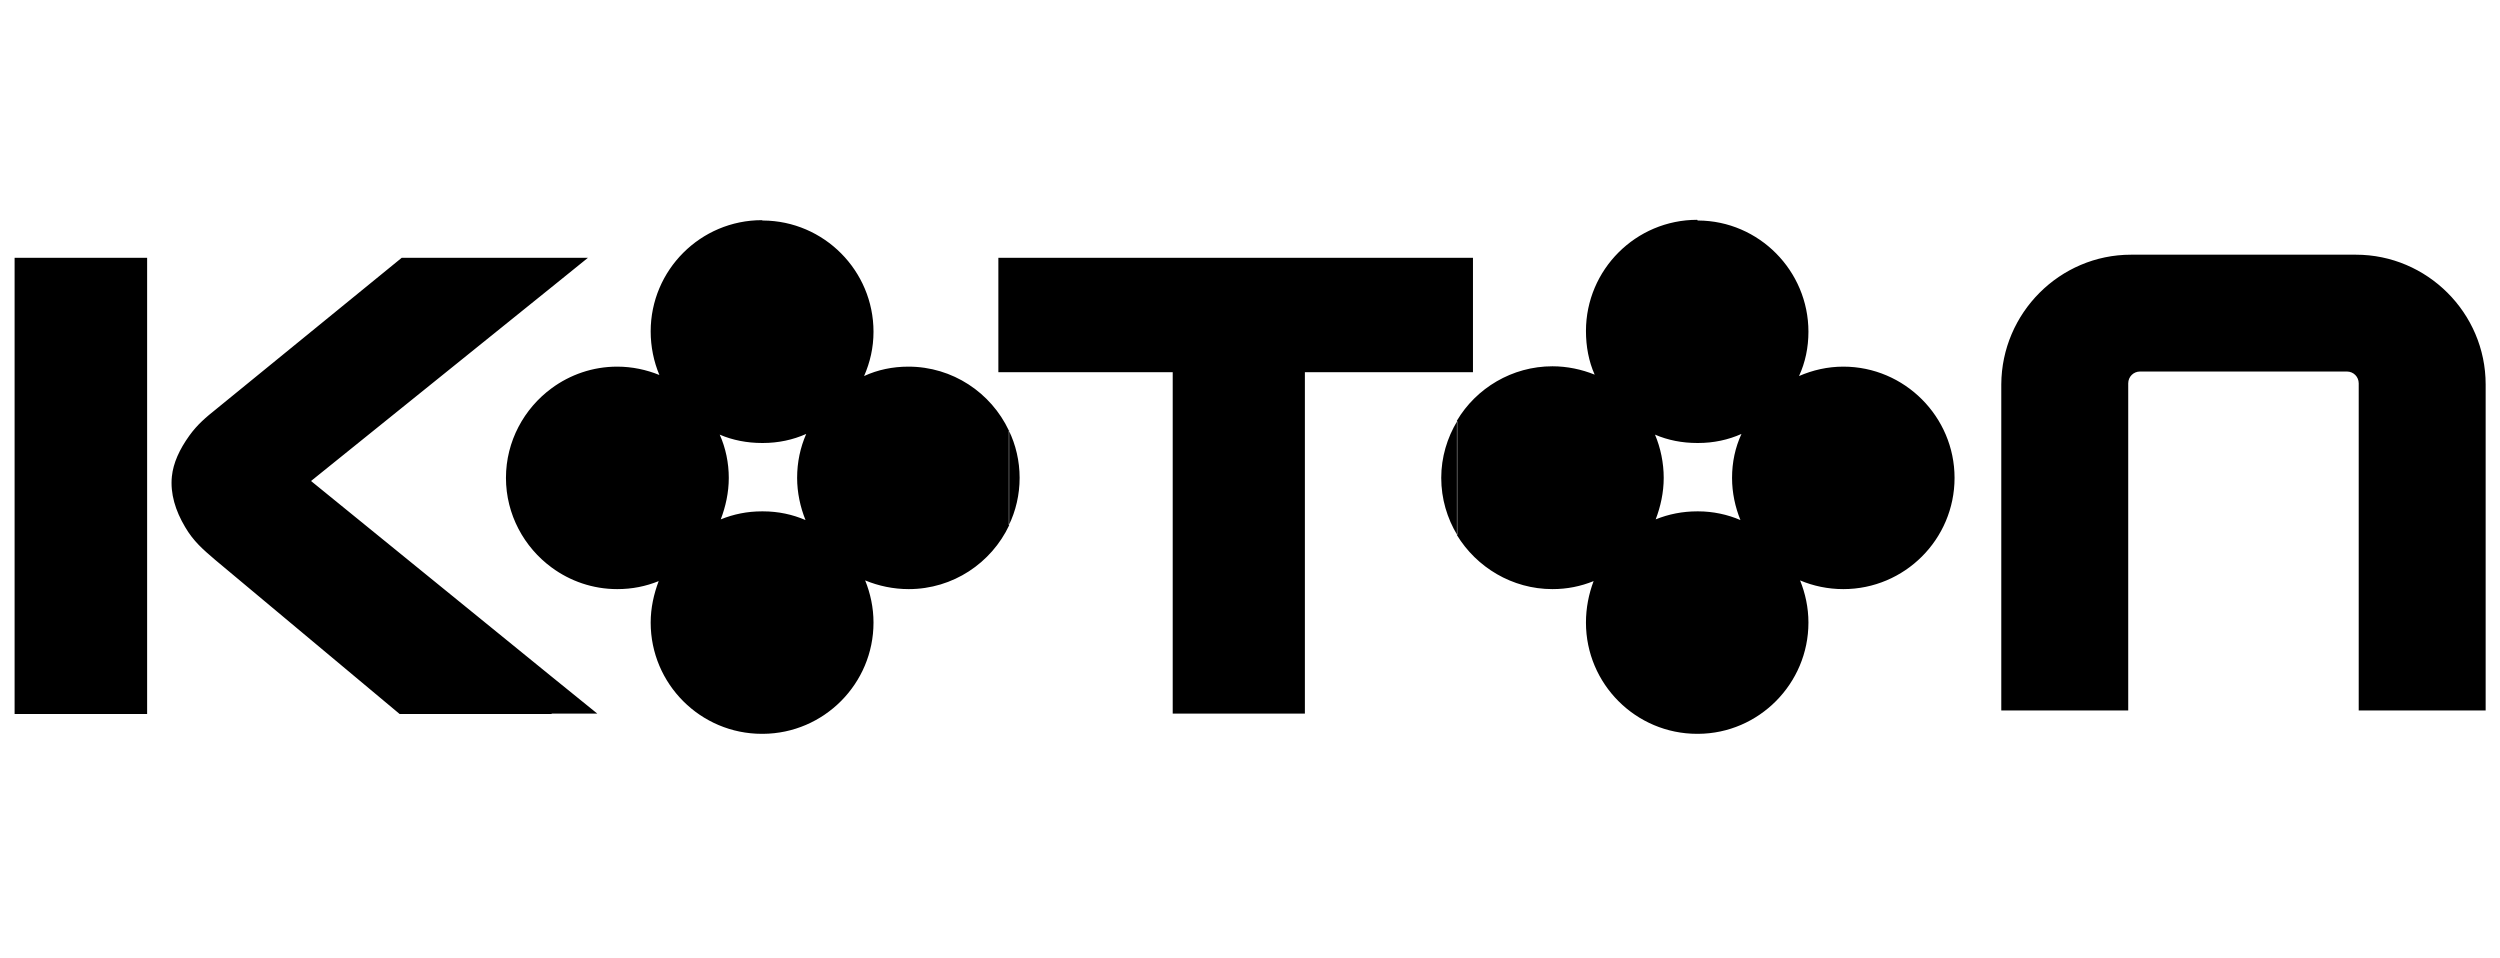 <svg width="107" height="41" viewBox="0 0 107 41" fill="none" xmlns="http://www.w3.org/2000/svg">
<path fill-rule="evenodd" clip-rule="evenodd" d="M72.685 31.408V21.886C73.312 21.886 73.938 22.02 74.491 22.259C74.267 21.707 74.132 21.095 74.132 20.453C74.132 19.781 74.267 19.154 74.535 18.572C73.968 18.826 73.341 18.96 72.685 18.96V9.438C75.282 9.453 77.401 11.587 77.401 14.199C77.401 14.871 77.267 15.513 76.998 16.095C77.58 15.841 78.222 15.692 78.894 15.692C81.52 15.692 83.655 17.841 83.655 20.453C83.655 23.08 81.52 25.214 78.894 25.214C78.237 25.214 77.61 25.08 77.043 24.841C77.267 25.393 77.401 26.005 77.401 26.647C77.401 29.259 75.282 31.393 72.685 31.408ZM91.207 10.901H100.834C103.879 10.901 106.386 13.393 106.386 16.453V30.408H100.953V16.408C100.953 16.125 100.729 15.901 100.446 15.901H91.595C91.312 15.901 91.088 16.125 91.088 16.408V30.408H85.655V16.453C85.67 13.393 88.162 10.901 91.207 10.901ZM72.685 9.438V18.96C72.67 18.96 72.655 18.96 72.64 18.96C71.998 18.96 71.386 18.841 70.834 18.602C71.073 19.169 71.207 19.811 71.207 20.453C71.207 21.08 71.073 21.677 70.864 22.229C71.416 22.005 72.013 21.886 72.64 21.886C72.655 21.886 72.655 21.886 72.685 21.886V31.408C72.67 31.408 72.655 31.408 72.64 31.408C70.013 31.408 67.879 29.274 67.879 26.647C67.879 26.02 67.998 25.423 68.207 24.871C67.655 25.095 67.073 25.214 66.446 25.214C64.715 25.214 63.192 24.274 62.356 22.901V18.005C63.177 16.617 64.715 15.677 66.446 15.677C67.073 15.677 67.7 15.811 68.252 16.035C67.998 15.468 67.879 14.826 67.879 14.169C67.879 11.543 70.013 9.408 72.64 9.408C72.655 9.438 72.655 9.438 72.685 9.438ZM62.371 15.931H63.043V11.035H62.371V15.931ZM62.371 11.035V15.931H55.849V30.543H50.192V15.931H43.177V11.035H62.371ZM62.371 18.02C61.938 18.737 61.685 19.572 61.685 20.453C61.685 21.349 61.938 22.184 62.371 22.901V18.02ZM43.177 22.483C43.476 21.871 43.64 21.169 43.64 20.453C43.64 19.737 43.476 19.035 43.177 18.423V22.483ZM43.177 11.035V15.931H42.73V11.035H43.177ZM43.177 18.423C42.416 16.811 40.774 15.692 38.879 15.692C38.207 15.692 37.565 15.826 36.983 16.095C37.237 15.513 37.386 14.886 37.386 14.199C37.386 11.587 35.267 9.453 32.655 9.438V18.96C33.312 18.96 33.938 18.826 34.506 18.572C34.252 19.154 34.117 19.781 34.117 20.453C34.117 21.08 34.252 21.707 34.476 22.259C33.923 22.02 33.312 21.886 32.655 21.886V31.408C35.267 31.393 37.386 29.259 37.386 26.647C37.386 26.005 37.252 25.393 37.028 24.841C37.61 25.08 38.237 25.214 38.894 25.214C40.789 25.214 42.431 24.095 43.192 22.483V18.423H43.177ZM32.655 9.438V18.96C32.64 18.96 32.64 18.96 32.61 18.96C31.983 18.96 31.356 18.841 30.804 18.602C31.058 19.169 31.192 19.811 31.192 20.453C31.192 21.08 31.058 21.677 30.849 22.229C31.401 22.005 31.983 21.886 32.61 21.886C32.625 21.886 32.64 21.886 32.655 21.886V31.408C32.64 31.408 32.64 31.408 32.61 31.408C29.983 31.408 27.849 29.274 27.849 26.647C27.849 26.02 27.983 25.423 28.192 24.871C27.64 25.095 27.058 25.214 26.416 25.214C25.371 25.214 24.401 24.871 23.61 24.289V16.617C24.401 16.035 25.371 15.692 26.416 15.692C27.058 15.692 27.67 15.826 28.222 16.05C27.983 15.483 27.849 14.841 27.849 14.184C27.849 11.557 29.983 9.423 32.61 9.423C32.625 9.438 32.64 9.438 32.655 9.438ZM23.61 30.543H25.565L23.61 28.96V30.543ZM23.61 12.289L25.162 11.035H23.61V12.289ZM0.625 11.035H6.297V30.558H0.625V11.035ZM23.61 11.035V12.289L13.312 20.587L23.61 28.96V30.558H17.103L9.207 23.96C8.685 23.513 8.282 23.169 7.924 22.558C7.506 21.856 7.282 21.125 7.356 20.393C7.416 19.811 7.685 19.229 8.103 18.647C8.446 18.169 8.819 17.856 9.267 17.498L17.192 11.035H23.61ZM23.61 16.617C22.431 17.483 21.655 18.886 21.655 20.453C21.655 22.02 22.431 23.423 23.61 24.289V16.617Z" fill="black"/>
</svg>
